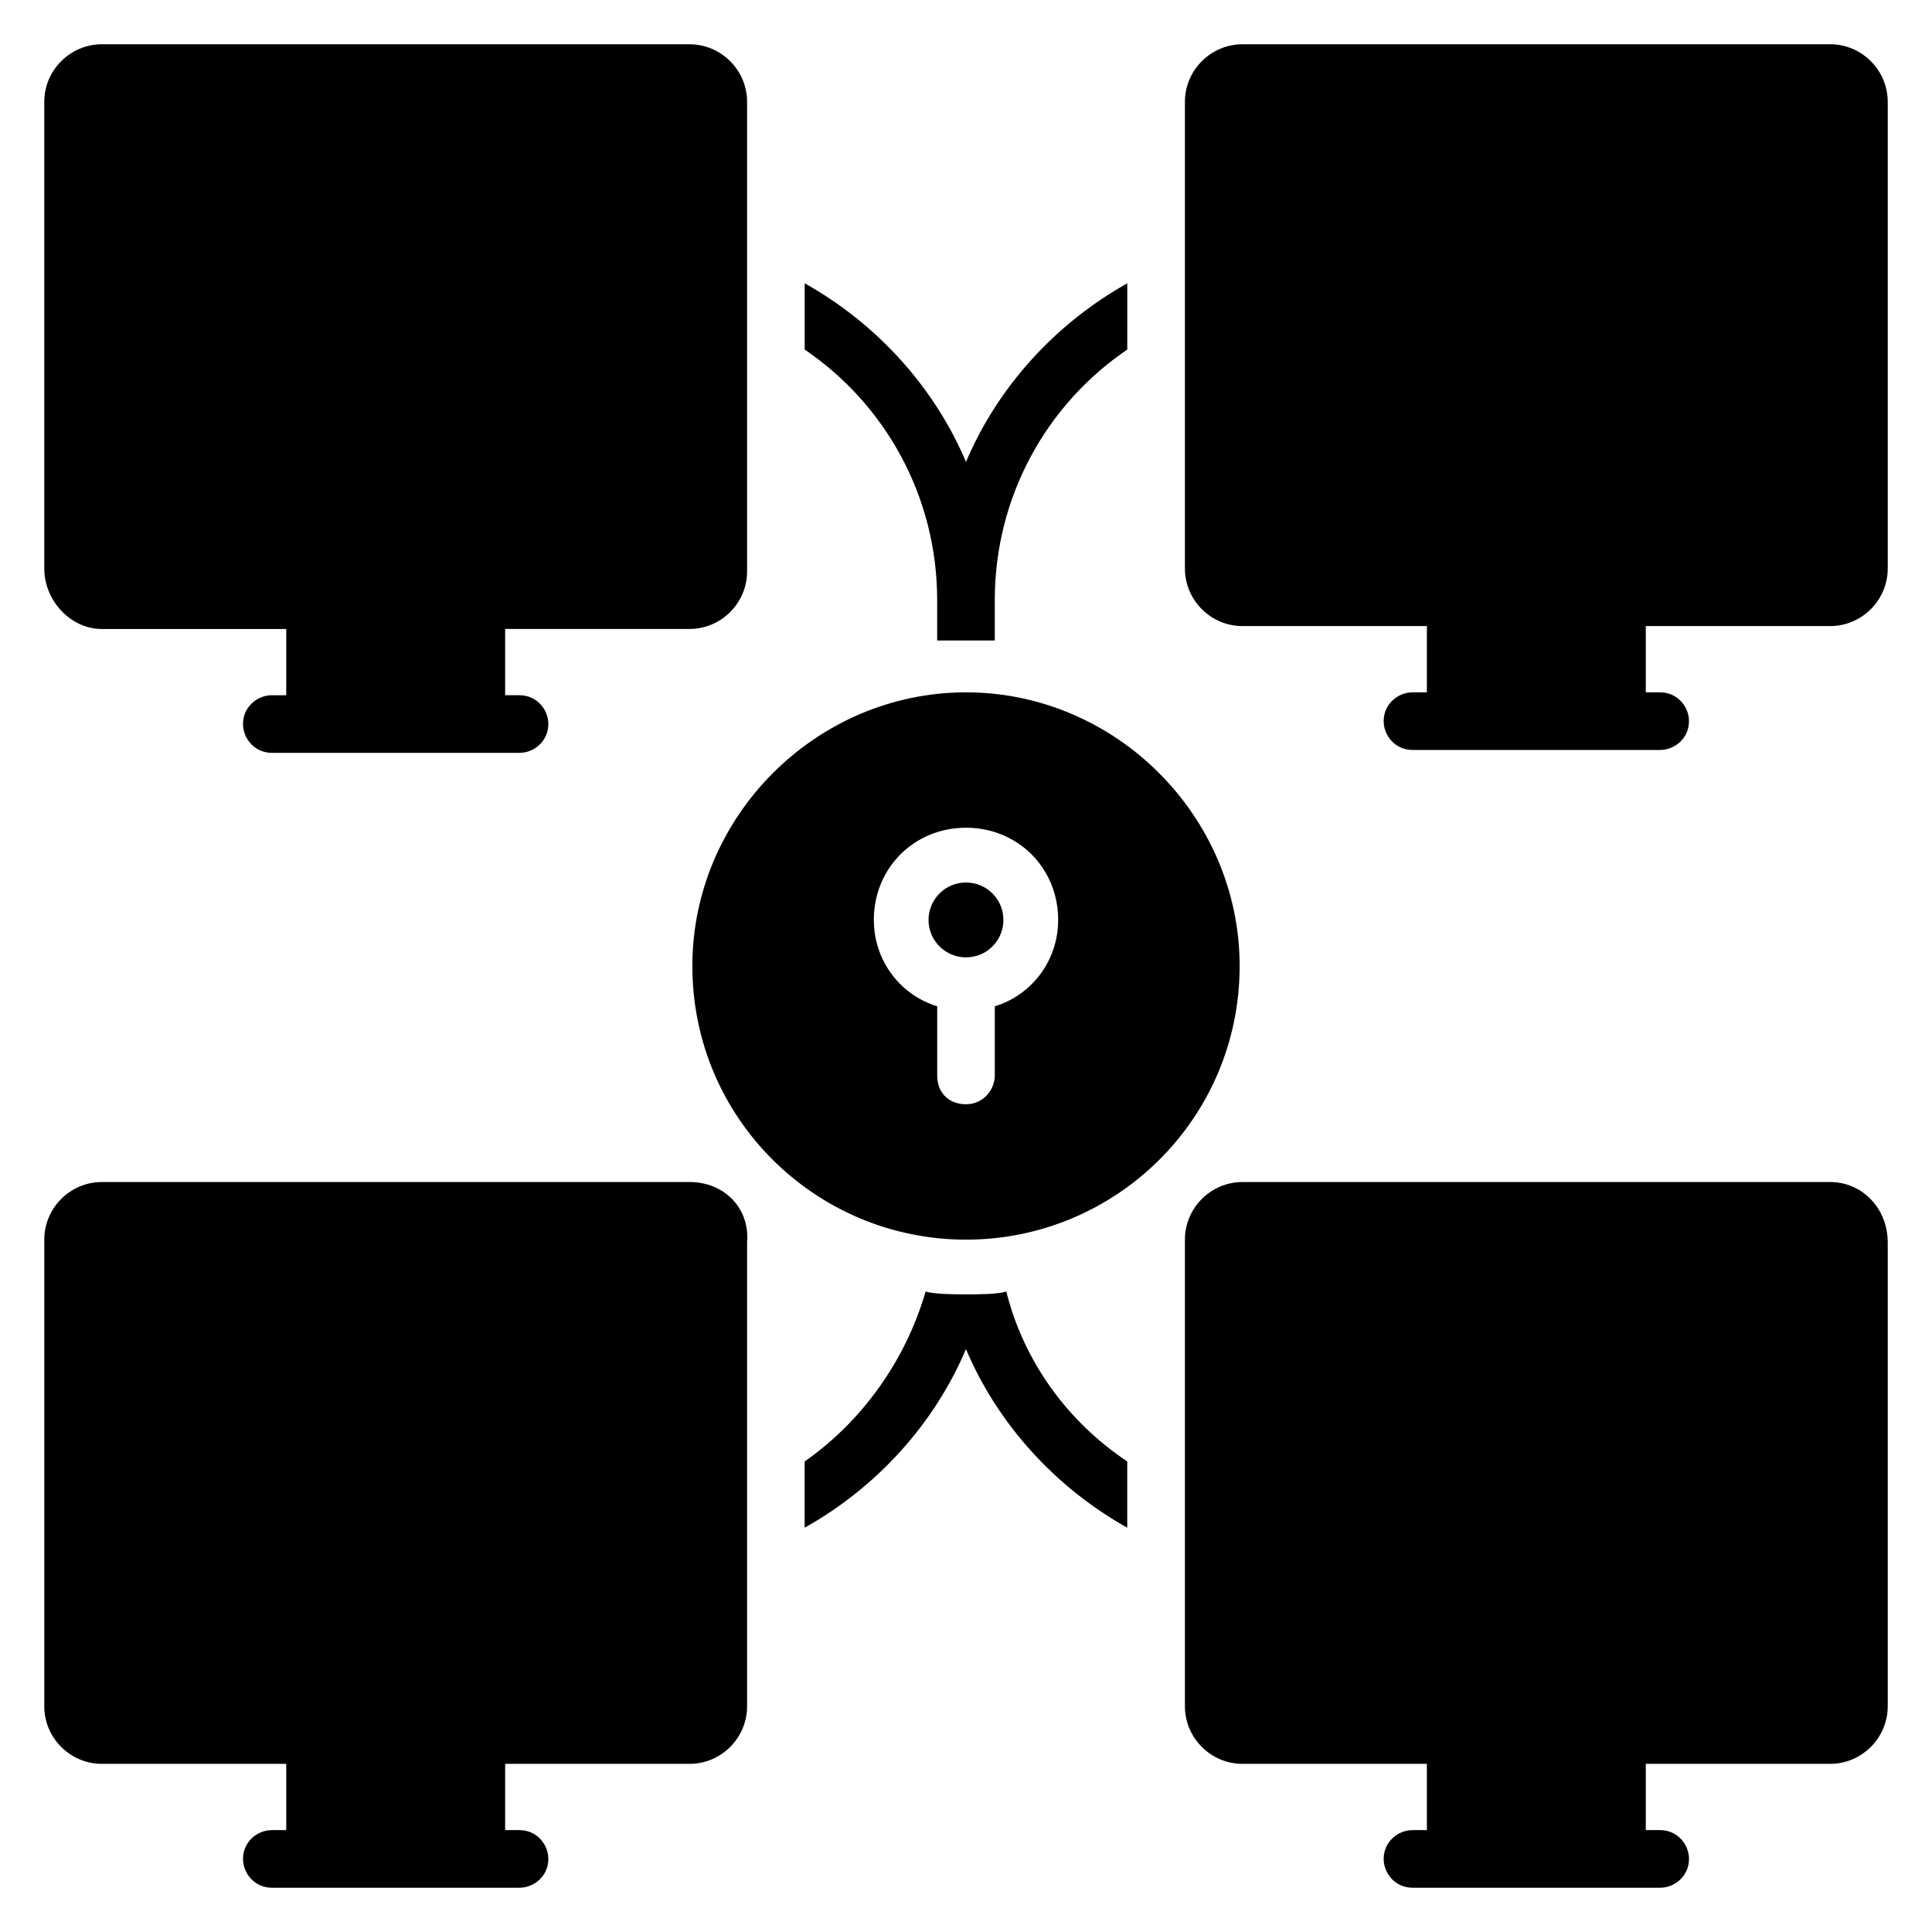 <?xml version="1.0" encoding="UTF-8"?>
<!-- Uploaded to: SVG Repo, www.svgrepo.com, Generator: SVG Repo Mixer Tools -->
<svg fill="#000000" width="800px" height="800px" version="1.1" viewBox="144 144 512 512" xmlns="http://www.w3.org/2000/svg">
 <g>
  <path d="m171 310.69h48.855v17.559l-3.82-0.004c-3.816 0-7.633 3.055-7.633 7.633 0 3.816 3.055 7.633 7.633 7.633h65.648c3.816 0 7.633-3.055 7.633-7.633 0-3.816-3.055-7.633-7.633-7.633h-3.816v-17.559h48.855c8.398 0 15.266-6.871 15.266-15.266v-124.42c0-8.398-6.871-15.266-15.266-15.266l-155.72-0.004c-8.398 0-15.27 6.871-15.27 15.27v123.66c0 8.395 6.871 16.027 15.27 16.027z"/>
  <path d="m326.72 457.25h-155.72c-8.398 0-15.266 6.871-15.266 15.266v123.66c0 8.398 6.871 15.266 15.266 15.266h48.855v17.559h-3.82c-3.816 0-7.633 3.055-7.633 7.633 0 3.816 3.055 7.633 7.633 7.633h65.648c3.816 0 7.633-3.055 7.633-7.633 0-3.816-3.055-7.633-7.633-7.633h-3.816v-17.559h48.855c8.398 0 15.266-6.871 15.266-15.266v-122.9c0.762-9.16-6.106-16.031-15.266-16.031z"/>
  <path d="m629 457.25h-155.72c-8.398 0-15.266 6.871-15.266 15.266v123.66c0 8.398 6.871 15.266 15.266 15.266h48.855v17.559h-3.816c-3.816 0-7.633 3.055-7.633 7.633 0 3.816 3.055 7.633 7.633 7.633h65.648c3.816 0 7.633-3.055 7.633-7.633 0-3.816-3.055-7.633-7.633-7.633h-3.816v-17.559h48.852c8.398 0 15.266-6.871 15.266-15.266v-122.9c0-9.16-6.871-16.031-15.266-16.031z"/>
  <path d="m409.92 387.79c0 5.481-4.441 9.922-9.922 9.922s-9.926-4.441-9.926-9.922c0-5.481 4.445-9.922 9.926-9.922s9.922 4.441 9.922 9.922"/>
  <path d="m400 327.48c-39.695 0-72.52 32.824-72.52 72.52 0 40.457 32.824 72.52 72.52 72.52s72.52-32.062 72.52-72.52c-0.004-39.695-32.828-72.52-72.52-72.52zm7.633 83.203v18.32c0 3.816-3.055 7.633-7.633 7.633-4.582 0-7.633-3.055-7.633-7.633v-18.32c-9.922-3.055-16.793-12.215-16.793-22.902 0-13.742 10.688-24.426 24.426-24.426 13.742 0 24.426 10.688 24.426 24.426 0 10.691-6.871 19.852-16.793 22.902z"/>
  <path d="m629 155.73h-155.72c-8.398 0-15.266 6.871-15.266 15.266v123.66c0 8.398 6.871 15.266 15.266 15.266h48.855v17.559h-3.816c-3.816 0-7.633 3.055-7.633 7.633 0 3.816 3.055 7.633 7.633 7.633h65.648c3.816 0 7.633-3.055 7.633-7.633 0-3.816-3.055-7.633-7.633-7.633h-3.816v-17.559h48.852c8.398 0 15.266-6.871 15.266-15.266v-123.66c0-8.398-6.871-15.27-15.266-15.27z"/>
  <path d="m392.36 303.05v10.688h7.633 7.633v-10.688c0-27.48 13.742-51.906 35.113-66.41l0.004-17.559c-19.082 10.688-34.352 27.48-42.746 47.328-8.398-19.848-23.664-36.641-42.746-47.328v17.559c21.371 14.5 35.109 38.93 35.109 66.41z"/>
  <path d="m410.68 486.26c-2.289 0.762-7.633 0.762-10.688 0.762-2.289 0-8.398 0-10.688-0.762-5.344 18.32-16.793 34.352-32.062 45.039v17.559c19.082-10.688 34.352-27.48 42.746-47.328 8.398 19.848 23.664 36.641 42.746 47.328v-17.559c-16.023-10.688-27.473-26.719-32.055-45.039z"/>
 </g>
</svg>